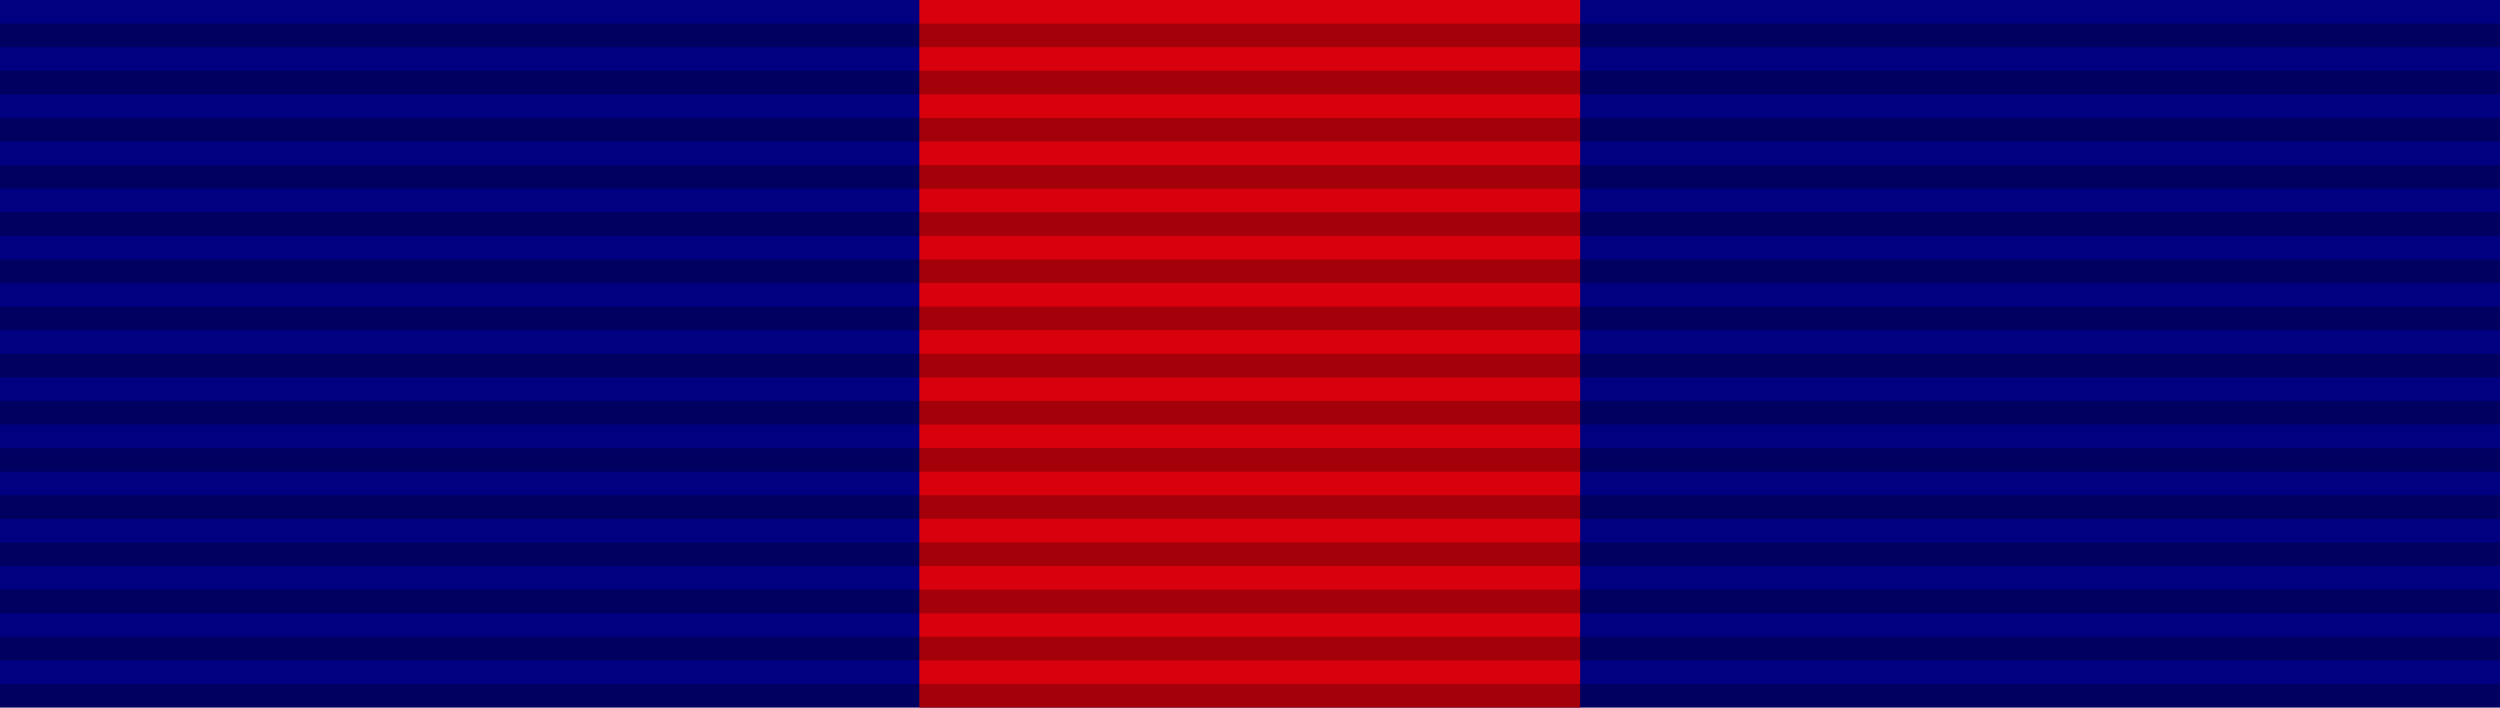 <?xml version="1.0" encoding="UTF-8" standalone="no"?>
<!-- Created with Inkscape (http://www.inkscape.org/) -->
<svg
   xmlns:svg="http://www.w3.org/2000/svg"
   xmlns="http://www.w3.org/2000/svg"
   version="1.0"
   width="106"
   height="30"
   id="svg2">
  <defs
     id="defs4" />
  <g
     id="layer1">
    <path
       d="M -1.58068e-014,0 L 106,0 L 106,30 L -1.58068e-014,30 L -1.58068e-014,0 z "
       style="fill:#000080;fill-opacity:1;fill-rule:evenodd;stroke:none;stroke-width:1px;stroke-linecap:butt;stroke-linejoin:miter;stroke-opacity:1"
       id="path2273" />
    <path
       d="M 38.979,0 L 66.998,0 L 66.998,30 L 38.979,30 L 38.979,0 z "
       style="fill:#d9000d;fill-opacity:1;fill-rule:evenodd;stroke:none;stroke-width:1px;stroke-linecap:butt;stroke-linejoin:miter;stroke-opacity:1"
       id="path2296" />
  </g>
  <g
     id="layer2">
    <g
       transform="translate(0,1.0108948e-4)"
       id="g2329">
      <path
         d="M 0,29 L 106,29 L 106,30 L 0,30 L 0,29 z "
         style="opacity:0.25;fill:#000000;fill-opacity:1;fill-rule:evenodd;stroke:none;stroke-width:1px;stroke-linecap:butt;stroke-linejoin:miter;stroke-opacity:1"
         id="path3508" />
      <path
         d="M 0,27 L 106,27 L 106,28 L 0,28 L 0,27 z "
         style="opacity:0.25;fill:#000000;fill-opacity:1;fill-rule:evenodd;stroke:none;stroke-width:1px;stroke-linecap:butt;stroke-linejoin:miter;stroke-opacity:1"
         id="path3510" />
      <path
         d="M 0,25 L 106,25 L 106,26 L 0,26 L 0,25 z "
         style="opacity:0.25;fill:#000000;fill-opacity:1;fill-rule:evenodd;stroke:none;stroke-width:1px;stroke-linecap:butt;stroke-linejoin:miter;stroke-opacity:1"
         id="path3512" />
      <path
         d="M 0,23 L 106,23 L 106,24 L 0,24 L 0,23 z "
         style="opacity:0.25;fill:#000000;fill-opacity:1;fill-rule:evenodd;stroke:none;stroke-width:1px;stroke-linecap:butt;stroke-linejoin:miter;stroke-opacity:1"
         id="path3514" />
      <path
         d="M 0,21 L 106,21 L 106,22 L 0,22 L 0,21 z "
         style="opacity:0.25;fill:#000000;fill-opacity:1;fill-rule:evenodd;stroke:none;stroke-width:1px;stroke-linecap:butt;stroke-linejoin:miter;stroke-opacity:1"
         id="path3516" />
      <path
         d="M 0,19 L 106,19 L 106,20 L 0,20 L 0,19 z "
         style="opacity:0.25;fill:#000000;fill-opacity:1;fill-rule:evenodd;stroke:none;stroke-width:1px;stroke-linecap:butt;stroke-linejoin:miter;stroke-opacity:1"
         id="path3518" />
      <path
         d="M 0,17 L 106,17 L 106,18 L 0,18 L 0,17 z "
         style="opacity:0.25;fill:#000000;fill-opacity:1;fill-rule:evenodd;stroke:none;stroke-width:1px;stroke-linecap:butt;stroke-linejoin:miter;stroke-opacity:1"
         id="path3520" />
      <path
         d="M 0,15 L 106,15 L 106,16 L 0,16 L 0,15 z "
         style="opacity:0.25;fill:#000000;fill-opacity:1;fill-rule:evenodd;stroke:none;stroke-width:1px;stroke-linecap:butt;stroke-linejoin:miter;stroke-opacity:1"
         id="path3522" />
      <path
         d="M 0,13 L 106,13 L 106,14 L 0,14 L 0,13 z "
         style="opacity:0.25;fill:#000000;fill-opacity:1;fill-rule:evenodd;stroke:none;stroke-width:1px;stroke-linecap:butt;stroke-linejoin:miter;stroke-opacity:1"
         id="path3524" />
      <path
         d="M 0,11 L 106,11 L 106,12 L 0,12 L 0,11 z "
         style="opacity:0.25;fill:#000000;fill-opacity:1;fill-rule:evenodd;stroke:none;stroke-width:1px;stroke-linecap:butt;stroke-linejoin:miter;stroke-opacity:1"
         id="path3526" />
      <path
         d="M 0,9 L 106,9 L 106,10 L 0,10 L 0,9 z "
         style="opacity:0.25;fill:#000000;fill-opacity:1;fill-rule:evenodd;stroke:none;stroke-width:1px;stroke-linecap:butt;stroke-linejoin:miter;stroke-opacity:1"
         id="path3528" />
      <path
         d="M 0,7 L 106,7 L 106,8 L 0,8 L 0,7 z "
         style="opacity:0.25;fill:#000000;fill-opacity:1;fill-rule:evenodd;stroke:none;stroke-width:1px;stroke-linecap:butt;stroke-linejoin:miter;stroke-opacity:1"
         id="path3530" />
      <path
         d="M 0,5 L 106,5 L 106,6 L 0,6 L 0,5 z "
         style="opacity:0.25;fill:#000000;fill-opacity:1;fill-rule:evenodd;stroke:none;stroke-width:1px;stroke-linecap:butt;stroke-linejoin:miter;stroke-opacity:1"
         id="path3532" />
      <path
         d="M 0,3 L 106,3 L 106,4 L 0,4 L 0,3 z "
         style="opacity:0.25;fill:#000000;fill-opacity:1;fill-rule:evenodd;stroke:none;stroke-width:1px;stroke-linecap:butt;stroke-linejoin:miter;stroke-opacity:1"
         id="path3534" />
      <path
         d="M 0,1 L 106,1 L 106,2 L 0,2 L 0,1 z "
         style="opacity:0.25;fill:#000000;fill-opacity:1;fill-rule:evenodd;stroke:none;stroke-width:1px;stroke-linecap:butt;stroke-linejoin:miter;stroke-opacity:1"
         id="path3536" />
    </g>
  </g>
</svg>
